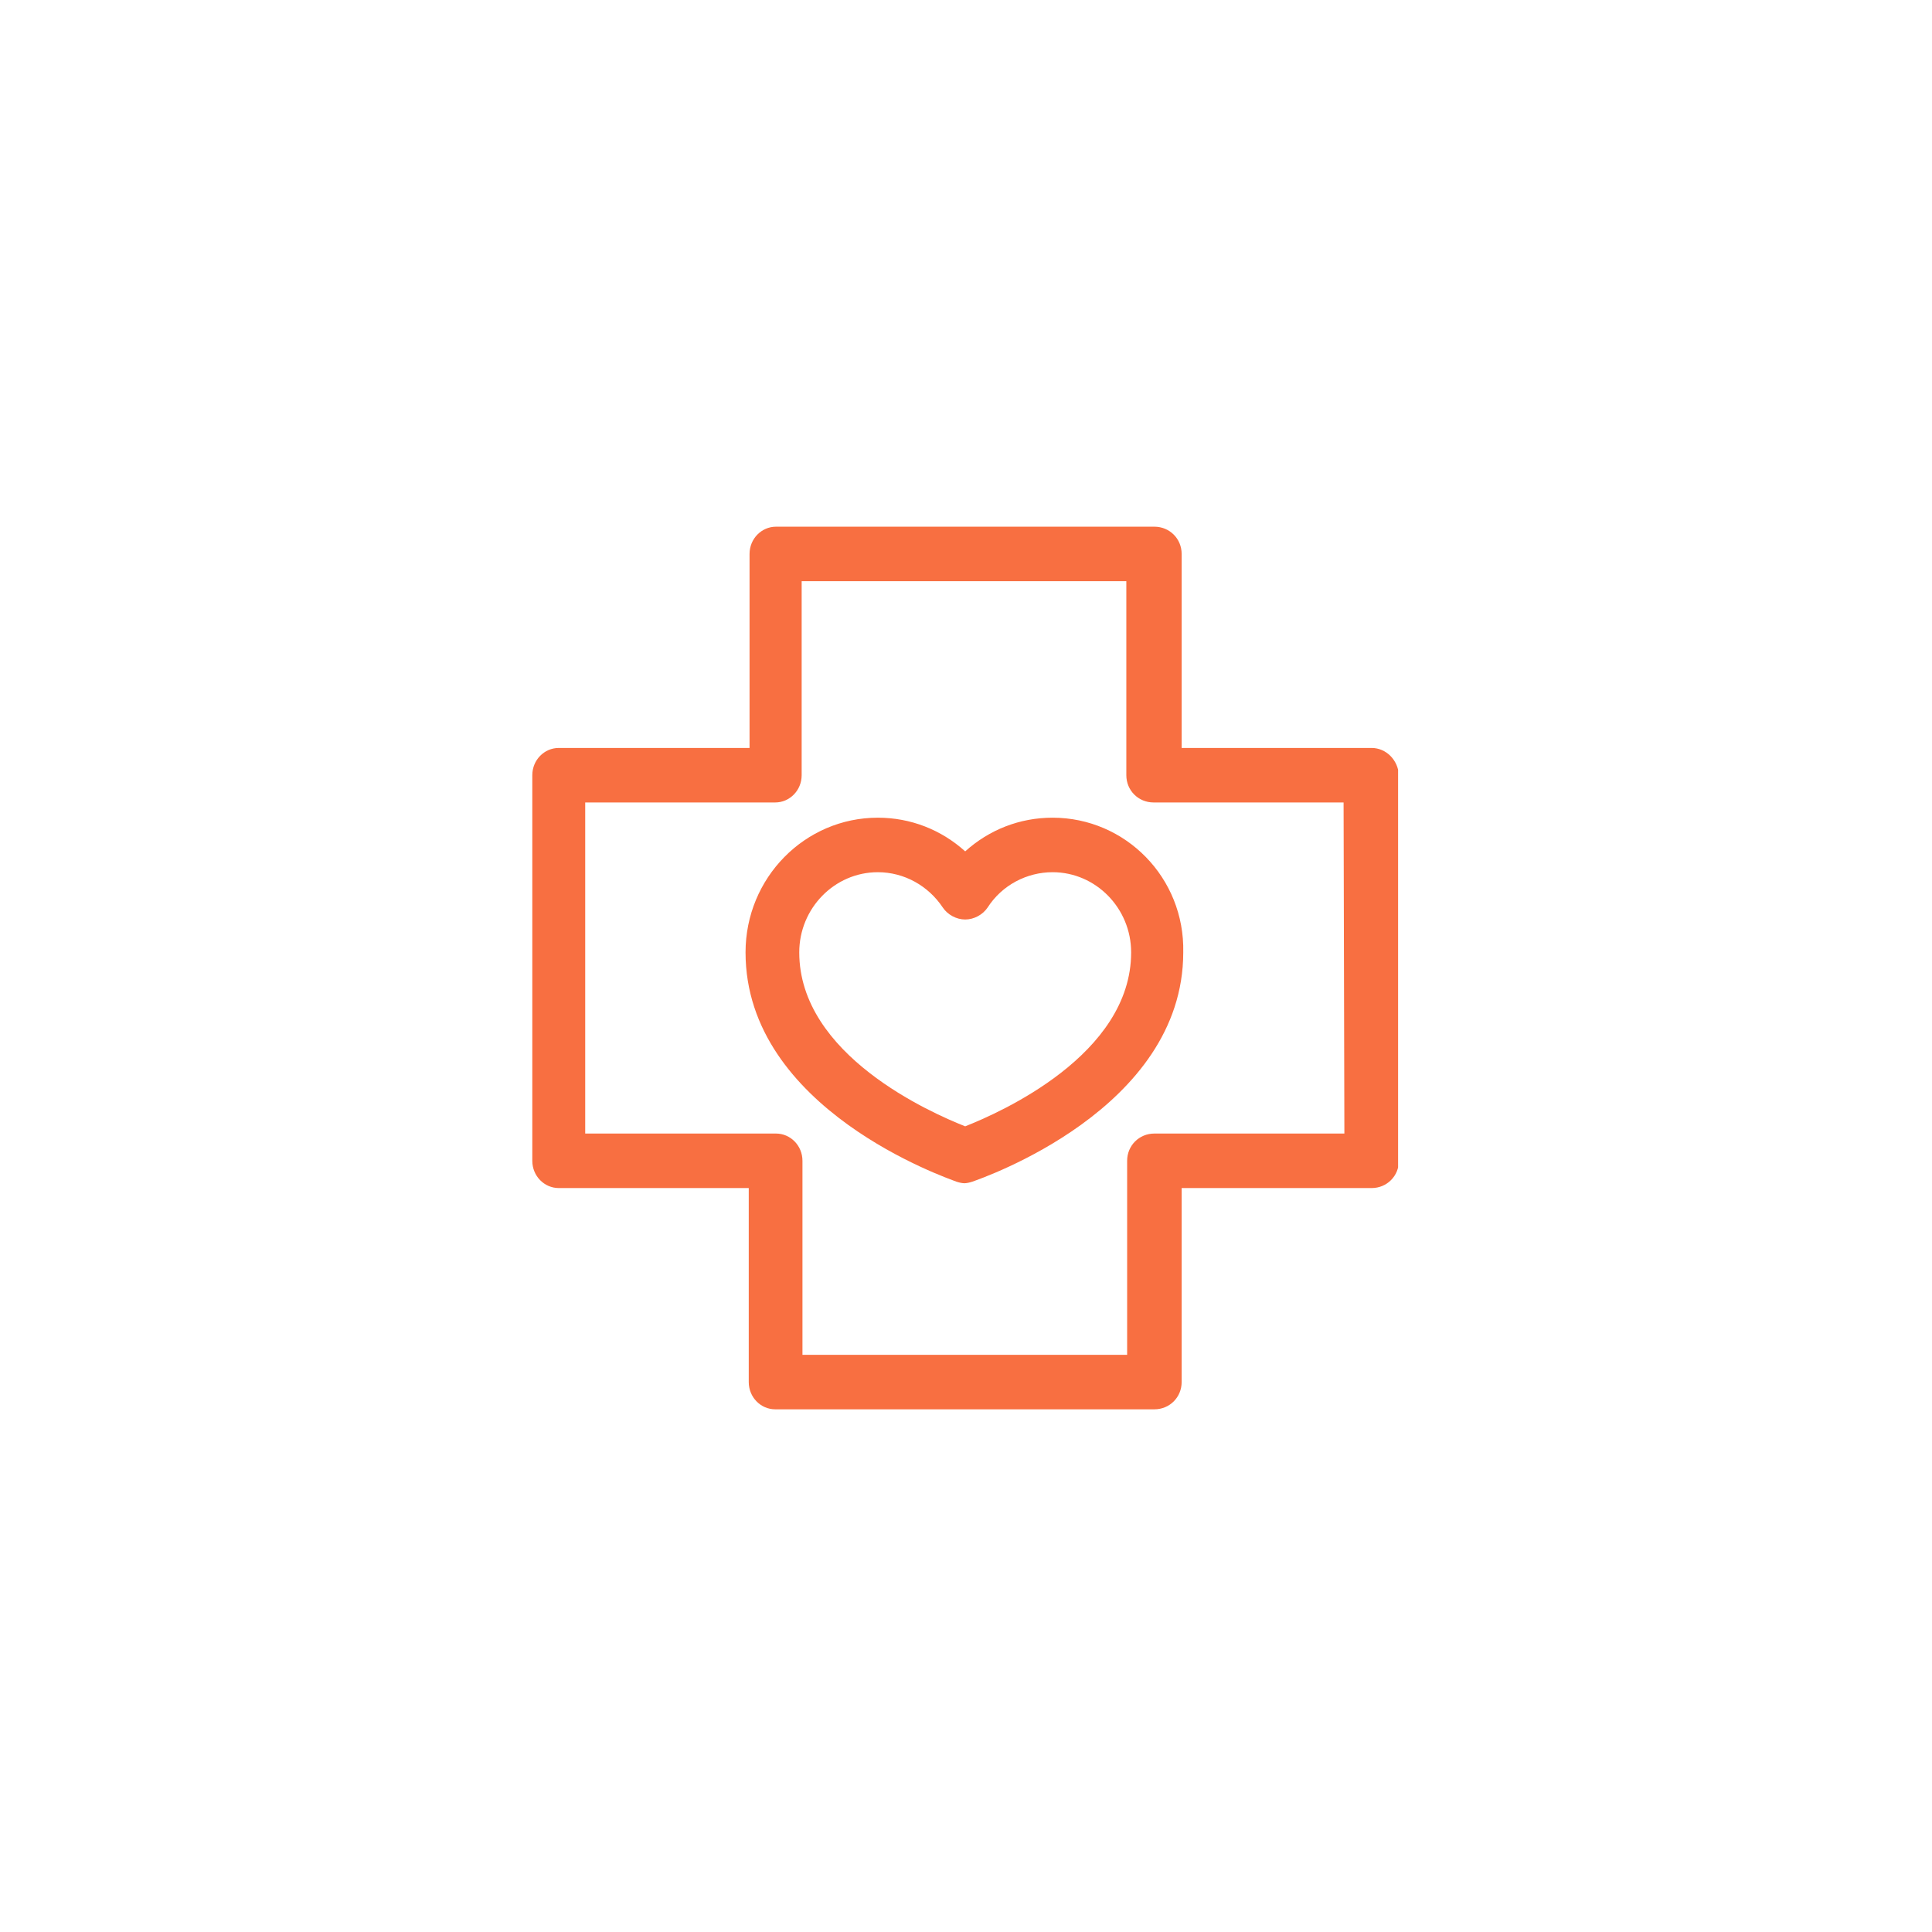 <?xml version="1.0" encoding="UTF-8"?>
<svg xmlns="http://www.w3.org/2000/svg" xmlns:xlink="http://www.w3.org/1999/xlink" version="1.1" id="Ebene_1" x="0px" y="0px" viewBox="0 0 241 241" style="enable-background:new 0 0 241 241;" xml:space="preserve">
<style type="text/css">
	.st0{display:none;fill:#FFFFFF;}
	.st1{fill:#f86f41;}
	.st2{clip-path:url(#SVGID_2_);fill:#f86f41;}
</style>
<path id="White" class="st0" d="M120.5,0.8c-66.2,0-120,53.8-120,120s53.8,120,120,120s120-53.8,120-120S186.7,0.8,120.5,0.8z   M120.5,233.8c-62.3,0-113-50.7-113-113s50.7-113,113-113s113,50.7,113,113S182.8,233.8,120.5,233.8z"></path>

<g>
	<g>
		<defs>
			<rect id="SVGID_1_" x="66.3" y="65.7" width="108.1" height="110.2"></rect>
		</defs>
		<clipPath id="SVGID_2_">
			<use xlink:href="#SVGID_1_" style="overflow:visible;"></use>
		</clipPath>
		<path class="st2" d="M167.7,141.4H144c-1.9,0-3.4,1.5-3.4,3.4V169h-40.5v-24.2c0-1.9-1.5-3.4-3.3-3.4H73v-41.3h23.7    c1.8,0,3.3-1.5,3.3-3.4V72.5h40.5v24.2c0,1.9,1.5,3.4,3.4,3.4h23.7L167.7,141.4L167.7,141.4z M171.1,93.3h-23.7V69.1    c0-1.9-1.5-3.4-3.4-3.4H96.8c-1.8,0-3.3,1.5-3.3,3.4v24.2H69.7c-1.8,0-3.3,1.5-3.3,3.4v48.1c0,1.9,1.5,3.4,3.3,3.4h23.7v24.2    c0,1.9,1.5,3.4,3.3,3.4H144c1.9,0,3.4-1.5,3.4-3.4v-24.2h23.7c1.9,0,3.4-1.5,3.4-3.4V96.7C174.4,94.8,172.9,93.3,171.1,93.3     M120.4,140.5c-4.3-1.7-20.7-8.9-20.7-21.7c0-5.5,4.4-10,9.8-10c3.3,0,6.3,1.7,8.1,4.4c0.6,0.9,1.7,1.5,2.8,1.5    c1.1,0,2.2-0.6,2.8-1.5c1.8-2.8,4.9-4.4,8.1-4.4c5.4,0,9.8,4.5,9.8,10C141.1,131.6,124.7,138.8,120.4,140.5 M131.3,102    c-4.1,0-7.9,1.5-10.9,4.2c-3-2.7-6.8-4.2-10.9-4.2c-9.1,0-16.5,7.5-16.5,16.8c0,19.6,25.3,28.2,26.3,28.6c0.3,0.1,0.7,0.2,1,0.2    s0.7-0.1,1-0.2c1.1-0.4,26.3-9,26.3-28.6C147.8,109.5,140.4,102,131.3,102"></path>
	</g>
</g>
</svg>
